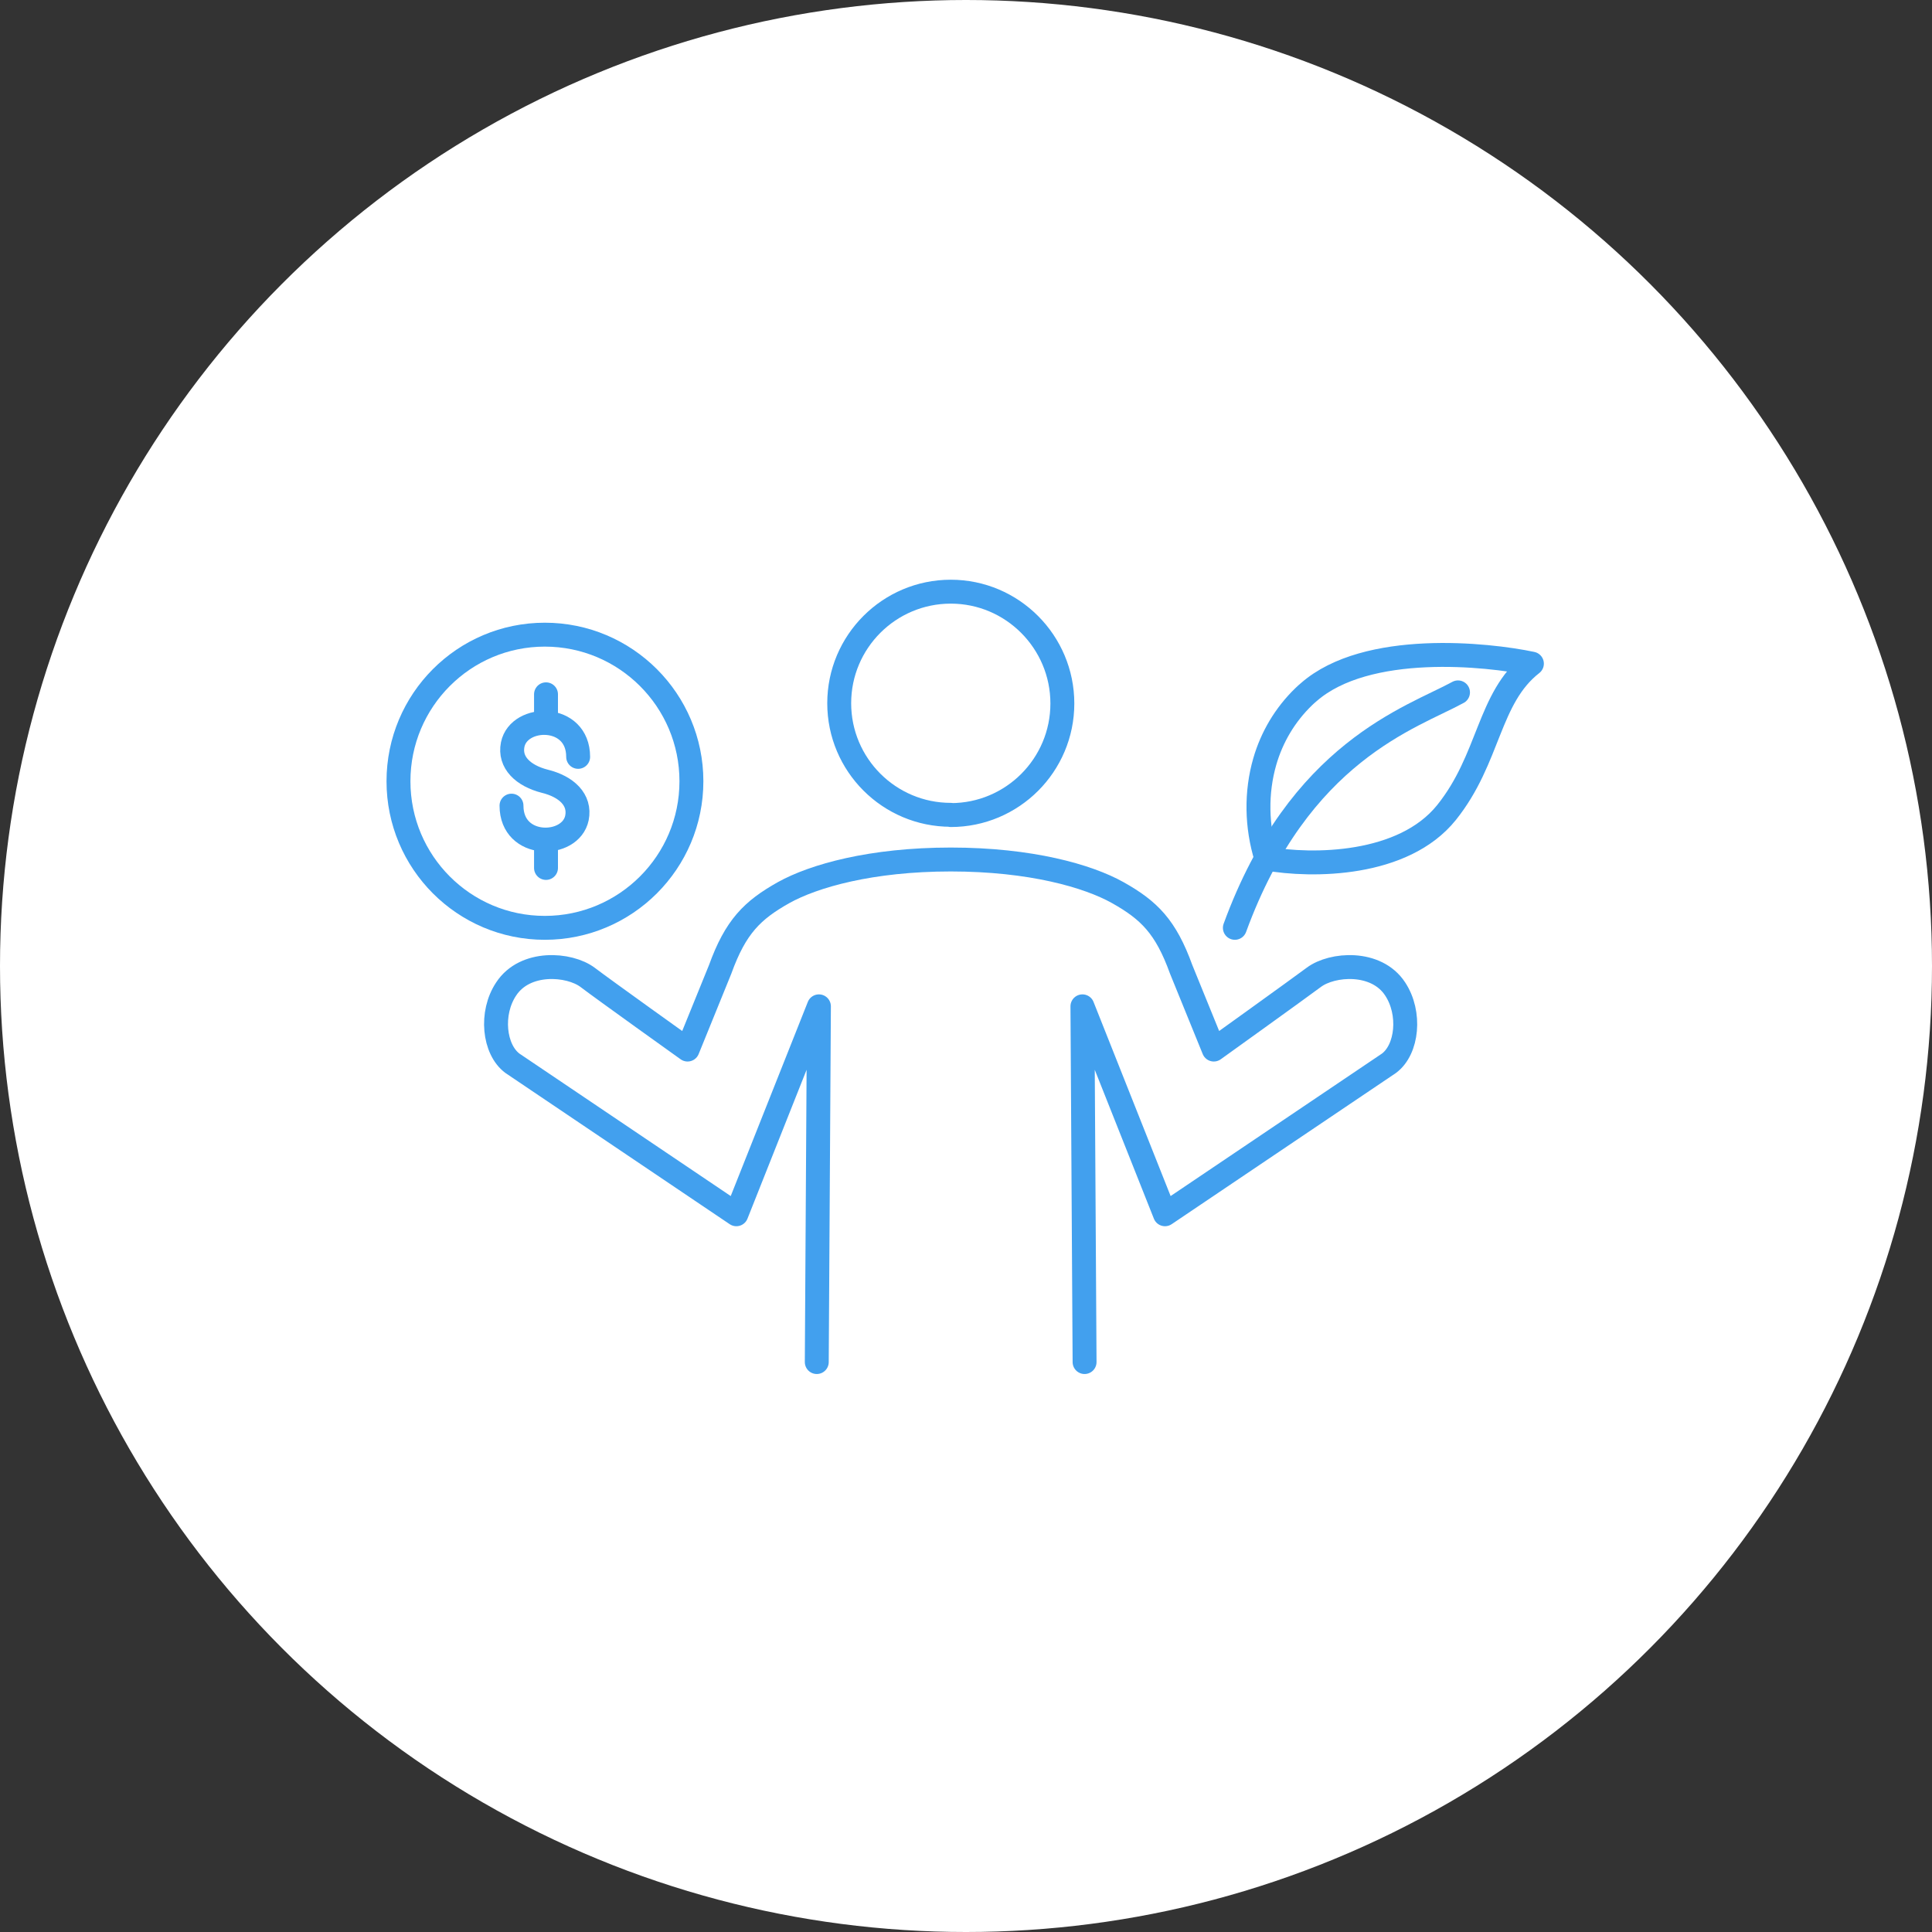 <svg width="80" height="80" viewBox="0 0 80 80" fill="none" xmlns="http://www.w3.org/2000/svg">
<rect x="0" y="0" width="80" height="80" fill="#333333" stroke="none"/>
<circle cx="40" cy="40" r="40" fill="white"/>
<g clip-path="url(#clip0_213_1420)">
<path d="M60.373 28.67C58.453 29.72 53.803 31.11 51.133 38.42" stroke="#42A0EE" stroke-width="0.99" stroke-linecap="round" stroke-linejoin="round"/>
<path d="M52.433 35.54C52.023 34.22 52.003 32.81 52.373 31.53C52.663 30.53 53.203 29.6 53.993 28.84C54.053 28.78 54.123 28.72 54.193 28.66C56.593 26.56 61.593 27.09 63.433 27.48C61.613 28.9 61.693 31.41 59.893 33.65C58.103 35.87 54.343 35.89 52.433 35.55" stroke="#42A0EE" stroke-width="0.99" stroke-linecap="round" stroke-linejoin="round"/>
<path d="M39.37 33.75C41.92 33.75 43.99 31.68 43.99 29.13C43.99 26.58 41.92 24.5 39.37 24.5C36.82 24.5 34.75 26.57 34.75 29.12C34.75 31.67 36.82 33.74 39.37 33.74V33.75Z" stroke="#42A0EE" stroke-width="0.99" stroke-linecap="round" stroke-linejoin="round"/>
<path d="M33.821 56.4L33.91 41.67L30.491 50.28L21.221 44.03C20.451 43.46 20.291 41.95 20.96 40.95C21.741 39.76 23.57 39.9 24.331 40.47C25 40.98 28.471 43.46 28.471 43.46L29.82 40.14C30.46 38.37 31.151 37.69 32.45 36.96C33.691 36.27 36.071 35.59 39.37 35.59C42.67 35.59 45.05 36.27 46.281 36.96C47.581 37.69 48.27 38.37 48.91 40.14L50.261 43.46C50.261 43.46 53.73 40.97 54.401 40.47C55.16 39.9 56.99 39.76 57.77 40.95C58.431 41.95 58.281 43.46 57.511 44.03L48.24 50.28L44.821 41.67L44.91 56.4" stroke="#42A0EE" stroke-width="0.99" stroke-linecap="round" stroke-linejoin="round"/>
<path d="M28.63 32.35C28.63 35.7 25.91 38.42 22.56 38.42C19.21 38.42 16.5 35.7 16.5 32.35C16.5 29 19.21 26.28 22.56 26.28C25.91 26.28 28.63 29 28.63 32.35Z" stroke="#42A0EE" stroke-width="0.99" stroke-linecap="round" stroke-linejoin="round"/>
<path d="M21.18 33.36C21.18 35.16 23.63 35.12 23.89 33.87C24.04 33.12 23.46 32.57 22.56 32.35C21.66 32.12 21.08 31.57 21.23 30.83C21.49 29.58 23.94 29.54 23.94 31.34" stroke="#42A0EE" stroke-width="0.99" stroke-linecap="round" stroke-linejoin="round"/>
<path d="M22.609 28.75V29.92" stroke="#42A0EE" stroke-width="0.99" stroke-linecap="round" stroke-linejoin="round"/>
<path d="M22.609 35.94V34.77" stroke="#42A0EE" stroke-width="0.99" stroke-linecap="round" stroke-linejoin="round"/>
</g>
<defs>
<clipPath id="clip0_213_1420">
<rect width="47.93" height="32.9" fill="white" transform="translate(16 24)"/>
</clipPath>
</defs>
</svg>
